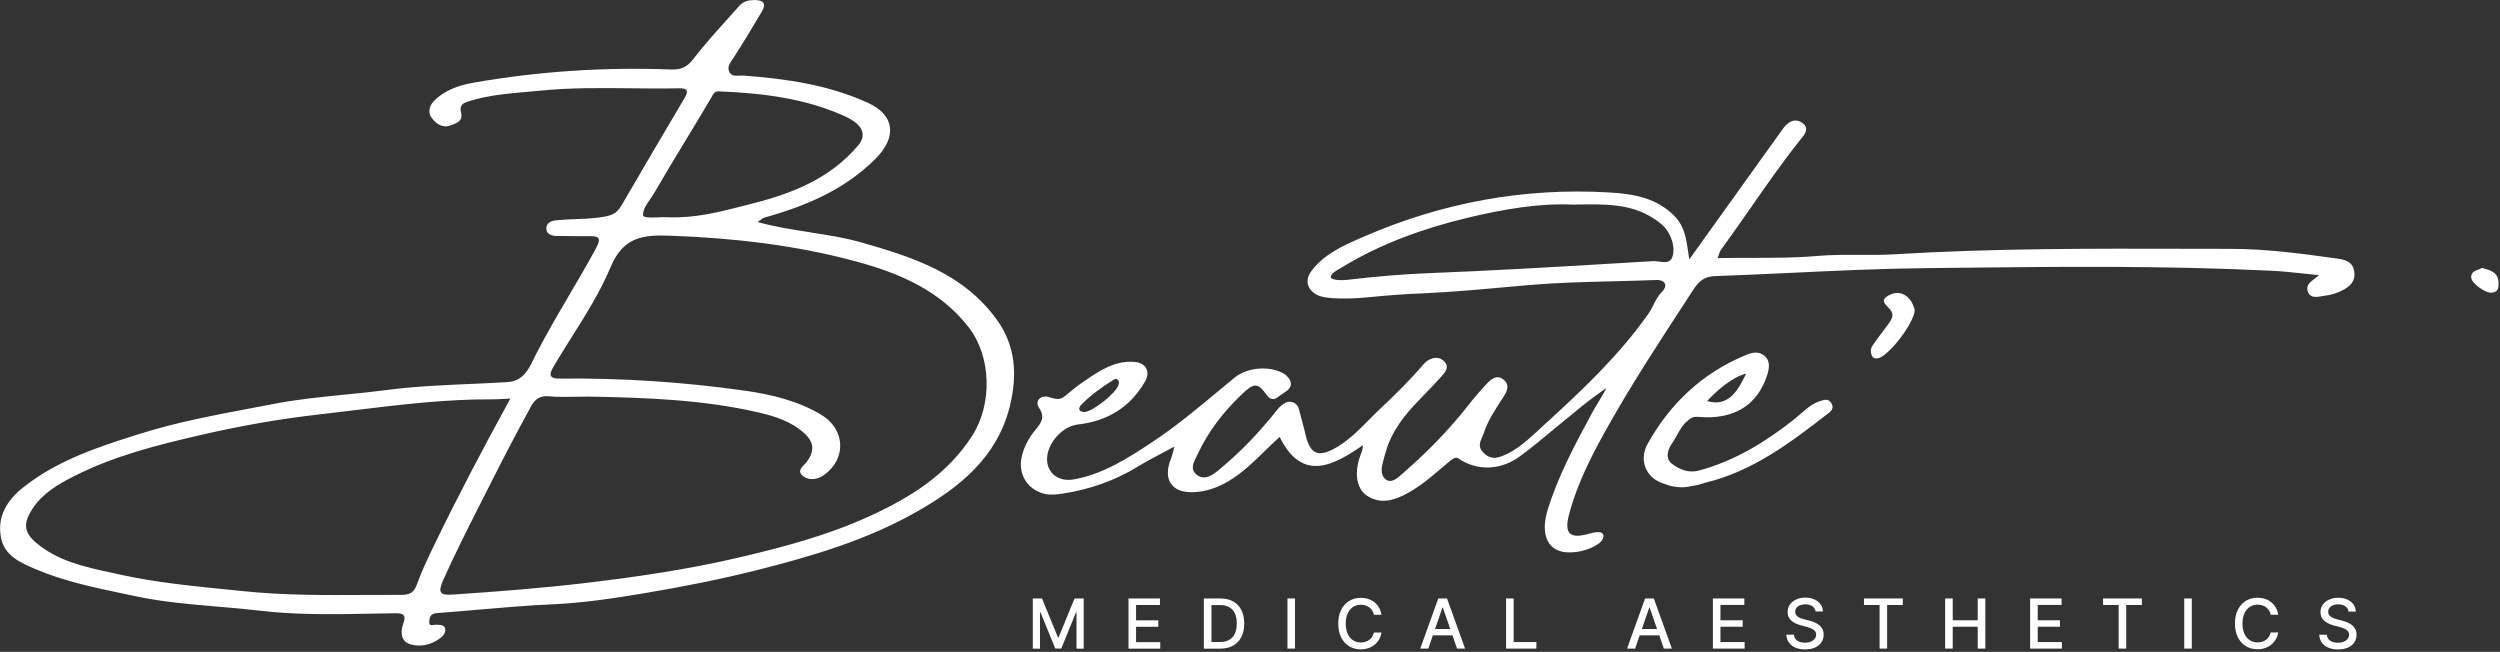 <svg xmlns="http://www.w3.org/2000/svg" width="698" height="182" viewBox="0 0 698 182" fill="none"><rect x="0" y="0" width="698" height="182" fill="#333333" stroke="none"/><g clip-path="url(#clip0_250_663)"><path fill-rule="evenodd" clip-rule="evenodd" d="M226.11 64.84C221.28 64.1 216.41 63.35 211.53 61.99C211.83 61.79 212.07 61.6 212.29 61.43C212.7 61.11 213.01 60.88 213.35 60.78C224.81 57.56 235.61 53.1 244.27 44.51C250.95 37.89 249.35 31.93 242.39 28.74C231.25 23.64 219.54 22.01 207.58 21.1C207.23 21.08 206.86 21.1 206.49 21.12C205.35 21.18 204.18 21.25 203.61 20.04C202.99 18.72 203.77 17.61 204.55 16.5C204.71 16.27 204.86 16.05 205.01 15.82C207.67 11.69 210.19 7.47 212.7 3.24C213.99 1.06 213.21 0.02 210.74 0.01C209.07 0.01 207.55 0.31 206.41 1.63C205.23 2.97 204.03 4.3 202.84 5.63C199.64 9.19 196.44 12.74 193.53 16.53C191.75 18.85 189.99 19.5 187.34 19.4C168.88 18.71 150.5 19.88 132.32 23.07C128.37 23.76 124.22 25.05 121.12 28.24C119.62 29.79 119.56 31.64 120.57 32.97C121.73 34.49 123.47 35.88 125.84 34.99L126.11 34.89C127.71 34.3 129.29 33.71 128.73 31.45C128.14 29.08 129.57 28.67 131.22 28.18L131.54 28.09C136.6 26.57 141.78 26.12 146.98 25.66C148.26 25.55 149.54 25.44 150.82 25.31C159.21 24.47 167.58 24.56 175.96 24.65C180.53 24.7 185.09 24.75 189.66 24.65C191.67 24.61 192.4 25.22 191.22 27.22C185.32 37.2 179.42 47.18 173.61 57.22C172.07 59.88 170.54 60.3 166.96 60.76C164.84 61.03 162.72 61.11 160.6 61.19C158.81 61.26 157.02 61.33 155.24 61.51C153.82 61.65 152.5 62.3 152.53 63.82C152.57 65.41 154 65.85 155.39 65.88C157.11 65.91 158.83 65.92 160.54 65.93C161.74 65.93 162.94 65.93 164.14 65.93C166.86 65.93 168.25 65.93 166.31 69.5C163.98 73.79 161.51 78 159.04 82.2C155.78 87.76 152.52 93.32 149.57 99.07L149.46 99.29L149.36 99.5L149.21 99.8L149 100.24C147.59 103.16 146.02 106.4 141.69 106.68C139.65 106.81 137.61 106.91 135.57 107.01C134.08 107.08 132.59 107.15 131.1 107.21H131.07C123.3 107.55 115.54 107.89 107.81 108.91C103.95 109.42 100.07 109.8 96.19 110.19H96.17C89.53 110.85 82.9 111.51 76.39 112.78C75.5 112.95 74.62 113.12 73.73 113.29C72.46 113.53 71.19 113.77 69.91 114.01C59.51 115.98 49.1 117.95 38.95 121.15C27.5 124.76 16.17 128.44 6.56 136.01C2.05 139.57 -0.77 144.01 0.23 149.89C1.12 155.12 5.68 157.1 9.89 158.89C17.8 162.25 26.15 164.01 34.54 165.77C35.56 165.99 36.59 166.2 37.61 166.42C45.25 168.05 52.96 168.71 60.67 169.36C64.6 169.69 68.52 170.03 72.44 170.49C82.87 171.73 93.42 171.53 103.95 171.33H103.96L105.02 171.31C105.77 171.3 106.51 171.28 107.26 171.27C108.25 171.25 109.24 171.24 110.23 171.22C112.46 171.19 113.54 171.53 112.59 174.15C111.76 176.45 111.87 179.1 114.61 179.9C117.46 180.74 120.4 180.02 122.89 178.19C123.72 177.58 124.46 176.66 124.31 175.64C124.15 174.55 123.15 174.49 122.28 174.44H122.14L121.99 174.42H121.93L121.85 174.41C121.81 174.41 121.77 174.41 121.73 174.41C121.7 174.41 121.67 174.41 121.64 174.41C121.46 174.41 121.28 174.45 121.1 174.48C120.38 174.6 119.72 174.71 119.86 173.29C119.99 172 120.46 171.28 122 171.17C125.9 170.89 129.8 170.55 133.69 170.21C140.51 169.62 147.32 169.03 154.15 168.73C162.88 168.34 171.5 167.04 180.03 165.6C190.56 163.83 201.09 161.77 211.5 159.14C226.92 155.25 242.08 150.75 255.96 142.87C267.86 136.12 278.38 127.72 281.92 113.52C284.01 105.14 283.72 96.82 278.42 89.41C269.07 76.34 254.88 71.78 240.42 67.67C235.75 66.34 230.97 65.61 226.14 64.87L226.11 64.84ZM161.17 110.77C161.59 110.77 162.01 110.75 162.43 110.75C163.14 110.74 163.85 110.73 164.56 110.73H164.57C180.52 111.03 196.47 111.58 212.07 115.22C216.47 116.25 220.94 117.7 224.5 120.9C227.27 123.39 227.52 125.89 225.26 128.92C225.1 129.14 224.87 129.37 224.63 129.62C223.72 130.56 222.63 131.69 224.18 132.91C225.83 134.2 228.14 133.96 229.91 132.73C236.48 128.14 236.04 119.8 229.21 115.75C222.63 111.85 215.29 110.12 207.98 109.08C190.87 106.65 173.61 105.52 156.31 105.7C153.15 105.73 153.29 104.49 154.54 102.37C156.18 99.59 157.9 96.84 159.63 94.1C163.63 87.75 167.62 81.41 170.48 74.58C174.07 65.99 179.73 65.54 187.21 65.81C204.85 66.45 222.32 68.44 239.32 73.08C251.14 76.31 262.46 81.09 270.43 91.34C276.8 99.52 277.12 112.79 271.44 121.66C264.51 132.46 254.25 138.84 243.04 144C231.29 149.41 218.87 152.72 206.29 155.66C192.35 158.92 178.28 161 164.07 162.7C151.53 164.2 138.98 165.16 126.4 166.01C122.89 166.25 122.16 165.49 123.75 161.93C126.87 154.94 130.32 148.14 133.77 141.32C134.83 139.24 135.88 137.15 136.93 135.07C140.6 127.76 144.41 120.52 148.32 113.34C149.26 111.6 150.71 110.42 153.2 110.64C155.84 110.88 158.51 110.83 161.17 110.77ZM142.51 111.27C141.82 111.3 141.18 111.34 140.57 111.38C139.43 111.45 138.41 111.51 137.39 111.5C124.5 111.42 111.75 112.98 99.01 114.53H98.99C95.67 114.94 92.35 115.34 89.02 115.72C78.12 116.95 67.32 118.87 56.62 121.32C44.31 124.14 32.04 127.19 20.7 132.94C16.28 135.18 11.9 137.69 9.04 142.08C6.49 145.99 6.6 148.57 10.03 151.49C16.12 156.68 23.79 158.33 31.18 159.91C32.01 160.09 32.83 160.26 33.65 160.45C43.22 162.57 53.07 163.55 62.88 164.54C64.56 164.71 66.24 164.88 67.92 165.05C79.34 166.24 90.8 166.17 102.26 166.11C105.5 166.09 108.75 166.08 111.99 166.09C114.33 166.09 115.58 165.5 116.42 163.12C117.72 159.44 119.44 155.89 121.15 152.36L121.3 152.04C127.94 138.33 135.03 124.86 142.5 111.27H142.51ZM207.34 57.53C200.71 59.23 193.93 60.96 186.49 60.66C185.82 60.59 184.84 60.63 183.83 60.68C181.75 60.77 179.53 60.87 179.53 60.01C179.53 58.46 180.5 57.08 181.48 55.68C181.88 55.11 182.27 54.54 182.61 53.96C185.5 48.96 188.49 44.02 191.49 39.08C193.89 35.11 196.29 31.16 198.63 27.17C198.68 27.08 198.73 26.99 198.78 26.9V26.88C199.26 26.05 199.59 25.47 200.7 25.51C212.85 26.01 224.84 27.4 236.06 32.54C237.59 33.24 239.23 34.25 240.17 35.58C241.27 37.14 241.06 38.88 239.55 40.66C231.69 49.94 220.97 54.1 209.79 56.9C208.99 57.1 208.18 57.31 207.38 57.51H207.34V57.53ZM409.92 60.76C419.92 58.36 430.06 56.67 439.07 57.13L439.75 57.12C448.22 56.96 455.45 56.83 461.85 61.1C463.32 62.08 464.72 63.11 465.65 64.63C466.98 66.8 467.66 69.42 466.96 71.65C466.39 73.48 464.77 73.25 463.21 73.04C462.63 72.96 462.05 72.88 461.54 72.91C457.77 73.13 453.99 73.35 450.22 73.58C433.29 74.59 416.35 75.59 399.4 76.24C391.56 76.54 383.81 77.23 376.04 78.14C374.72 78.29 371.54 78.3 371.54 77.3C371.54 76.45 373.11 75.54 374.18 74.92C374.36 74.81 374.53 74.72 374.68 74.63C385.62 67.97 397.55 63.72 409.92 60.76ZM354.01 110.67C354.56 111.46 355.66 111.66 356.45 111.1L359.37 109.05C360.04 108.58 360.48 107.8 360.4 106.98C360.34 106.39 360.1 105.84 359.54 105.28C358.95 104.69 358.91 104.61 358.86 104.57C358.86 104.57 358.84 104.56 358.83 104.55L358.79 104.53C358.79 104.53 358.66 104.46 358.51 104.37C354.95 102.18 348.54 102.28 344.65 105.47C343.14 106.71 341.65 107.95 340.17 109.18L340.12 109.22C334.05 114.27 328.11 119.21 321.56 123.53C314.82 127.97 307.97 132.39 299.8 133.85C296.09 134.51 293.1 132.67 292.46 129.49C291.51 124.74 296.2 119.04 300.94 118.52C309.08 117.62 315.59 113.72 319.71 106.48C321.27 103.74 319.94 101.33 316.8 101.05C311.39 100.58 307.1 103.44 303.02 106.21C300.69 107.79 299.28 108.97 298.29 109.81C296.09 111.66 295.92 111.8 292.33 110.73C290.12 110.47 289.04 112.27 290.04 113.75C291.92 116.53 290.68 118.06 289.19 119.89V119.91C289.05 120.07 288.92 120.23 288.78 120.4L288.62 120.6L288.51 120.74C286.96 122.76 285.7 125.27 285.2 127.84C284.53 131.29 285.79 134.9 289.01 136.8C291.53 138.29 293.53 138.29 296.7 137.81C304.13 136.69 311.18 134.25 317.67 130.28C319.94 128.9 322.29 127.66 324.66 126.4C325.74 125.83 326.82 125.25 327.9 124.67C327.65 125.76 327.36 126.81 327.03 127.84C324.54 133.7 326.97 137.63 333.14 137.42C336.61 137.3 339.83 136.21 342.94 134.38C346.8 132.1 349.95 129.03 353.11 125.94C354.48 124.61 355.85 123.27 357.28 121.99C363.57 134.84 372.42 129.9 380.52 124.3C380.52 125.3 380.17 126.26 379.97 126.76C378.09 131.46 378.49 136.3 381.65 138.39C385.35 140.83 389.05 139.84 392.97 137.71C396.43 135.83 399.32 133.37 402.23 130.89C403.02 130.22 403.81 129.54 404.62 128.88C405.32 128.29 406.51 127.3 407.3 128.09C412.67 131.64 419.16 131.26 424.51 127.3C427.64 124.98 430.43 122.66 433.28 120.29L434 119.69C435.44 118.49 436.91 117.28 438.45 116.05C439.12 115.51 439.65 115.07 440.16 114.64C441.74 113.32 443.23 112.08 448.51 108.31C448.14 109.07 447.69 109.88 447.21 110.7C446.24 112.37 445.17 114.04 444.54 115.21L444.28 115.69C439.66 124.28 435.05 132.85 432.14 142.24C429.91 149.44 432.2 154.35 438.34 154.23C440.55 154.19 442.77 153.73 444.99 152.6C446.68 151.74 447.57 150.84 447.67 149.9C447.88 147.98 445.23 148.57 443.53 149.05C438.23 150.54 436.66 148.95 438.1 143.55C440.51 134.5 444.84 126.29 449.41 118.22C455.91 106.71 463.14 95.66 470.36 84.6V84.59C471.16 83.36 471.97 82.13 472.77 80.89C474.19 78.72 475.73 77.2 478.64 77.1C485.76 76.85 492.87 76.51 499.98 76.18C512.62 75.59 525.26 74.99 537.91 74.86L544.35 74.79H544.38C574.42 74.45 604.47 74.12 634.49 75.61C637.5 75.76 640.49 76.09 643.48 76.41H643.53C644.2 76.49 644.88 76.56 645.55 76.63L646.26 76.7C646.67 76.74 647.09 76.78 647.5 76.82C647.11 77.16 646.7 77.47 646.3 77.77C644.94 78.79 643.74 79.68 644.34 81.4C645 83.28 646.74 82.97 648.3 82.69C648.44 82.66 648.58 82.64 648.72 82.62C648.91 82.59 649.09 82.56 649.27 82.54C650.86 82.35 652.41 81.86 653.84 81.14C655.98 80.07 657.75 78.65 657.29 75.73C656.84 72.84 654.37 72.45 652.45 72.18C642.69 70.83 632.91 69.49 623.03 69.48C619.43 69.48 615.83 69.47 612.23 69.46H611.66C584.15 69.39 556.63 69.32 529.14 70.99C525.82 71.19 522.49 71.18 519.17 71.16C515.2 71.14 511.23 71.12 507.29 71.47C501.33 71.99 495.37 71.99 489.31 71.99C486.1 71.99 482.86 71.99 479.56 72.06C479.7 71.71 479.81 71.4 479.91 71.11V71.07C480.1 70.5 480.25 70.07 480.51 69.72C483.28 65.93 485.97 62.07 488.65 58.22H488.66C493.13 51.79 497.6 45.37 502.47 39.24C502.58 39.1 502.7 38.96 502.82 38.81C503.88 37.54 505.24 35.89 503.32 34.41C501.3 32.85 499.28 33.86 497.83 35.9C496.13 38.3 494.4 40.69 492.68 43.08C491.72 44.42 490.75 45.76 489.79 47.11C485.48 53.12 481.17 59.14 476.63 65.47L471.65 72.43C471.56 71.83 471.47 71.25 471.39 70.68V70.65C470.8 66.66 470.32 63.34 467.81 60.64C462.73 55.18 455.95 54.12 449.23 53.73C425.49 52.34 402.64 56.57 380.83 66.05L380.32 66.27C375.12 68.53 369.8 70.84 366.17 75.64C364.18 78.27 365.02 80.85 367.66 82.3C369.48 83.3 373.27 83.36 376.26 83.34C378.61 83.32 380.91 83.1 383.78 82.83C387.29 82.5 391.65 82.1 397.98 81.87C406.27 81.45 413.26 80.82 419.89 80.21H419.9H419.92C422.47 79.98 424.97 79.75 427.47 79.54C435.01 78.91 442.59 78.73 450.16 78.54C454.23 78.44 458.31 78.34 462.37 78.18C465.23 78.07 465.53 80.01 464.11 81.39C462.97 82.5 462.3 83.83 461.63 85.14C461.2 85.98 460.78 86.82 460.23 87.6C452.11 99.16 441.79 108.91 431.48 118.3C430.98 118.75 430.47 119.23 429.95 119.71C426.86 122.59 423.37 125.83 419.48 127.3C417.72 127.96 416.12 128.33 414.13 126.35C412.57 124.8 413.22 123.36 413.86 121.93C413.96 121.71 414.05 121.49 414.14 121.28C414.22 121.1 414.29 120.92 414.35 120.73C415.4 117.52 417.22 114.74 419.03 111.95L419.35 111.46L419.75 110.85C420.74 109.31 421.59 107.62 419.95 106.13C418.05 104.4 416.38 105.79 415.08 107.17C413.26 109.1 411.54 111.12 409.9 113.21C404.49 120.12 398.36 126.35 391.75 132.08C391.68 132.14 391.61 132.2 391.53 132.27L391.34 132.44C390.12 133.54 388.41 135.06 386.86 133.82C385.18 132.47 385.79 130.22 386.32 128.23V128.2C386.38 128.03 386.42 127.86 386.46 127.69C386.57 127.28 387.33 124.7 387.49 124.3C389.92 118.14 393.63 114.34 397.76 110.08C399.08 108.73 400.43 107.33 401.81 105.8L401.98 105.61L402.19 105.39C403.48 103.99 404.96 102.39 402.99 100.68C401.27 99.19 398.85 100.06 397.49 101.66C393.6 106.24 389.3 110.4 384.95 114.52C383.99 115.43 383.06 116.37 382.13 117.31C379.23 120.23 376.32 123.16 372.69 125.17C367.45 128.09 365.48 126.31 364.25 120.26L363.91 118.97C363.46 117.25 363.33 116.75 362.63 114.12C362.18 112.41 360.2 111.63 358.7 112.56L358.58 112.63C357.85 113.08 357.2 113.66 356.67 114.33C351.39 120.93 346.67 125.92 340.31 131.2C338.52 132.68 336.26 134.28 334.08 132.51C332.26 131.03 333.18 129.2 334.06 127.46C334.19 127.19 334.33 126.93 334.45 126.67C337.38 120.41 341.53 115.08 346.48 110.31C350.18 106.74 351.15 106.67 353.95 110.67V110.69L354.01 110.67ZM312.21 107.65C311.47 109.8 305.15 114.95 302.66 115.05C302.49 114.99 301.72 114.97 301.49 114.6C301.05 113.9 301.6 113.27 302.14 112.74C304.69 110.22 307.57 108.12 310.61 106.23L310.67 106.19L310.77 106.12C311.21 105.84 311.62 105.57 312.1 106.05C312.58 106.53 312.41 107.06 312.21 107.64V107.65ZM471.35 135.89C470.14 136.16 468.6 136.11 466.73 135.74C466.21 135.64 465.72 135.46 465.24 135.28C464.98 135.18 464.72 135.09 464.45 135.01C459.53 133.47 457.49 128.46 460.03 123.9C466.34 112.6 475.31 104.18 487.33 99.17C489.19 98.4 491.01 97.94 492.67 99.37C494.39 100.86 493.93 103 493.4 104.69C490.66 113.32 483.88 117.24 474.24 116.4C472.69 116.27 472.29 116.58 471.22 117.45C469.82 118.57 469.01 120.05 468.2 121.51C467.76 122.3 467.33 123.09 466.81 123.82C465.9 125.1 464.68 127.83 466.74 129.43C468.92 131.12 471.48 132.17 474.47 131.35C484.42 128.62 492.99 123.38 500.99 117.03C501.58 116.56 502.15 116.06 502.71 115.56C504.3 114.16 505.89 112.75 507.99 112.05L508.13 112C509.39 111.58 510.56 111.19 511.39 112.69C512.16 114.09 511.09 114.91 510.26 115.55L510.2 115.6C499.79 123.66 489.3 131.61 476.14 134.76C475.81 134.84 475.33 135 474.97 135.13C474.65 135.24 474.33 135.33 474 135.39L471.35 135.89ZM487.53 104.29C483.61 105.33 479.5 108.88 476.62 111.97C482.86 113.88 485.56 108.36 487.53 104.29ZM524.47 100C527.35 99.32 534.51 90.17 534.59 86.5L534.52 86.29C534.15 85.14 533.64 83.58 531.98 82.48C530.02 81.19 528.06 81.92 526.7 82.86C525.26 83.86 526.26 84.88 527.14 85.77C527.32 85.96 527.5 86.14 527.65 86.32C529.05 87.95 528.11 89.26 527.16 90.57C526.61 91.33 526.04 92.08 525.47 92.83C524.56 94.03 523.65 95.23 522.82 96.48C522.14 97.49 522.19 98.76 522.92 99.76C523.14 100.07 523.99 100.12 524.48 100H524.47ZM692.96 74.81L693.1 74.85C695.35 75.45 697.54 76.02 697.6 78.99C697.63 80.39 697.49 81.58 695.67 81.72C693.8 81.86 689.88 78.98 689.95 77.34C690.01 75.98 690.96 75.63 691.89 75.29C692.27 75.15 692.65 75.01 692.96 74.81ZM383.58 171.65H385.71C385.59 170.9 385.36 170.23 385.03 169.65C384.69 169.06 384.27 168.56 383.75 168.16C383.23 167.75 382.65 167.44 382.01 167.23C381.37 167.02 380.67 166.91 379.93 166.91C378.72 166.91 377.64 167.2 376.7 167.78C375.75 168.35 375 169.18 374.46 170.26C373.91 171.33 373.64 172.61 373.64 174.11C373.64 175.61 373.91 176.88 374.45 177.96C375 179.04 375.74 179.86 376.69 180.44C377.64 181.01 378.72 181.3 379.93 181.3C380.7 181.3 381.41 181.19 382.06 180.96C382.71 180.73 383.29 180.41 383.8 180C384.31 179.58 384.73 179.08 385.05 178.51C385.38 177.93 385.6 177.3 385.71 176.61H383.58C383.49 177.05 383.34 177.45 383.11 177.79C382.89 178.13 382.61 178.42 382.29 178.66C381.97 178.9 381.6 179.08 381.2 179.2C380.99 179.26 380.78 179.31 380.56 179.34C380.36 179.37 380.15 179.38 379.94 179.38C379.14 179.38 378.42 179.18 377.79 178.78C377.16 178.38 376.65 177.79 376.28 177C375.92 176.22 375.73 175.25 375.73 174.11C375.73 172.97 375.91 172.02 376.28 171.24C376.65 170.46 377.15 169.86 377.78 169.45C378.42 169.05 379.14 168.84 379.95 168.84C380.4 168.84 380.82 168.9 381.22 169.02C381.62 169.14 381.98 169.33 382.31 169.57C382.41 169.64 382.5 169.72 382.59 169.81C382.63 169.85 382.67 169.89 382.71 169.93L382.77 170C382.85 170.08 382.92 170.17 382.99 170.26C383.04 170.32 383.08 170.39 383.13 170.45C383.35 170.8 383.51 171.2 383.59 171.65H383.58ZM288.37 167.1H290.93L295.39 177.99H295.55L300.01 167.1H302.57V181.1H300.56V170.97H300.43L296.3 181.08H294.63L290.5 170.96H290.37V181.1H288.36V167.1H288.37ZM315.08 181.1V167.1H323.86V168.92H317.19V173.19H323.4V175H317.19V179.29H323.94V181.11H315.08V181.1ZM336.12 181.1H340.65C342.07 181.1 343.29 180.82 344.29 180.26C345.29 179.69 346.06 178.89 346.59 177.84C347.12 176.79 347.39 175.54 347.39 174.08C347.39 172.62 347.13 171.38 346.6 170.34C346.08 169.3 345.32 168.5 344.34 167.94C343.35 167.38 342.18 167.1 340.8 167.1H336.12V181.1ZM340.54 179.25H338.24V168.94H340.67C341.69 168.94 342.55 169.14 343.23 169.54C343.92 169.94 344.44 170.52 344.78 171.28C345.13 172.05 345.31 172.98 345.31 174.08C345.31 175.18 345.13 176.13 344.78 176.9C344.43 177.67 343.9 178.25 343.19 178.66C342.48 179.06 341.6 179.26 340.53 179.26L340.54 179.25ZM361.57 167.09V181.09H359.46V167.09H361.57ZM398.77 181.09H396.53L401.57 167.09H404.01L409.05 181.09H406.81L405.53 177.38H400.06L398.78 181.09H398.77ZM402.84 169.63L404.91 175.61H400.67L402.74 169.63H402.85H402.84ZM422.61 167.09H420.5V181.09H428.96V179.27H422.61V167.09ZM456.51 181.09H454.27L459.31 167.09H461.75L466.79 181.09H464.55L463.27 177.38H457.8L456.52 181.09H456.51ZM460.58 169.63L462.65 175.61H458.41L460.48 169.63H460.59H460.58ZM487.02 167.09H478.24V181.09H487.1V179.27H480.35V174.98H486.56V173.17H480.35V168.9H487.02V167.08V167.09ZM506.92 170.77C506.85 170.12 506.55 169.62 506.02 169.27C505.49 168.91 504.83 168.73 504.02 168.73C503.45 168.73 502.95 168.82 502.53 169C502.41 169.05 502.3 169.1 502.2 169.16C502.06 169.24 501.94 169.33 501.83 169.43C501.73 169.52 501.63 169.62 501.55 169.73C501.32 170.04 501.21 170.39 501.21 170.79C501.21 171.12 501.29 171.41 501.44 171.65C501.47 171.7 501.51 171.75 501.55 171.8C501.61 171.87 501.67 171.94 501.74 172C501.8 172.05 501.86 172.1 501.92 172.15C501.97 172.19 502.02 172.22 502.07 172.26C502.33 172.42 502.61 172.55 502.9 172.66C503.02 172.7 503.13 172.74 503.25 172.78C503.42 172.83 503.59 172.88 503.76 172.92L505.13 173.28C505.58 173.39 506.03 173.54 506.51 173.72C506.98 173.91 507.41 174.15 507.82 174.46C508.22 174.76 508.54 175.14 508.79 175.59C509.04 176.04 509.17 176.58 509.17 177.21C509.17 178 508.97 178.71 508.55 179.32C508.15 179.94 507.55 180.42 506.78 180.78C506.01 181.14 505.08 181.31 503.98 181.31C502.88 181.31 502.02 181.14 501.26 180.81C500.5 180.48 499.9 180.01 499.46 179.39C499.03 178.78 498.79 178.04 498.74 177.2H500.86C500.9 177.71 501.07 178.13 501.35 178.46C501.64 178.79 502.01 179.04 502.46 179.2C502.71 179.29 502.98 179.35 503.26 179.39C503.48 179.42 503.72 179.44 503.96 179.44C504.56 179.44 505.09 179.35 505.55 179.16C506.02 178.97 506.39 178.7 506.66 178.37C506.93 178.03 507.06 177.63 507.06 177.17C507.06 176.75 506.94 176.41 506.7 176.15C506.47 175.89 506.15 175.67 505.75 175.49C505.55 175.4 505.34 175.32 505.12 175.25L505.07 175.23L504.96 175.19L504.84 175.15L504.71 175.11L504.55 175.06L504.4 175.02L502.75 174.57C501.63 174.27 500.74 173.82 500.08 173.22C499.43 172.63 499.1 171.84 499.1 170.87C499.1 170.06 499.32 169.36 499.76 168.76C500.2 168.16 500.79 167.69 501.54 167.36C502.29 167.02 503.13 166.85 504.07 166.85C505.01 166.85 505.86 167.02 506.58 167.35C507.31 167.68 507.88 168.14 508.3 168.72C508.72 169.3 508.94 169.96 508.96 170.72H506.92V170.77ZM520.42 167.09V168.91H524.78V181.09H526.89V168.91H531.26V167.09H520.42ZM543.09 167.09H545.2V173.18H552.18V167.09H554.3V181.09H552.18V174.98H545.2V181.09H543.09V167.09ZM575.6 167.09H566.82V181.09H575.68V179.27H568.93V174.98H575.14V173.17H568.93V168.9H575.6V167.08V167.09ZM587.17 168.91V167.09H598.01V168.91H593.64V181.09H591.53V168.91H587.17ZM609.84 181.09H611.95V167.09H609.84V181.09ZM636.1 171.64H633.97C633.94 171.46 633.89 171.29 633.84 171.12C633.76 170.87 633.65 170.64 633.51 170.43C633.41 170.27 633.29 170.12 633.16 169.98C633.02 169.82 632.86 169.68 632.69 169.55C632.37 169.31 632 169.13 631.6 169C631.2 168.88 630.78 168.82 630.33 168.82C629.52 168.82 628.8 169.02 628.16 169.43C627.53 169.84 627.02 170.43 626.65 171.22C626.29 172 626.1 172.96 626.1 174.09C626.1 175.22 626.28 176.19 626.65 176.98C627.02 177.76 627.52 178.36 628.16 178.76C628.8 179.16 629.52 179.36 630.31 179.36C630.75 179.36 631.17 179.3 631.57 179.18C631.97 179.06 632.33 178.88 632.66 178.64C632.98 178.4 633.26 178.11 633.48 177.77C633.71 177.42 633.87 177.03 633.95 176.58H636.08C636.03 176.9 635.95 177.21 635.85 177.5C635.74 177.84 635.59 178.17 635.41 178.48C635.09 179.05 634.67 179.55 634.16 179.97C633.65 180.38 633.08 180.71 632.42 180.93C631.77 181.16 631.06 181.27 630.29 181.27C629.08 181.27 628 180.98 627.05 180.41C626.1 179.83 625.35 179 624.81 177.93C624.27 176.86 624 175.57 624 174.08C624 172.59 624.27 171.3 624.82 170.23C625.37 169.15 626.11 168.33 627.06 167.75C628.01 167.17 629.09 166.88 630.29 166.88C630.65 166.88 631 166.91 631.34 166.96C631.7 167.01 632.04 167.09 632.37 167.2C632.7 167.31 633.01 167.44 633.31 167.6C633.46 167.68 633.61 167.77 633.75 167.87C633.87 167.95 633.99 168.04 634.11 168.13C634.63 168.53 635.05 169.03 635.39 169.62L635.44 169.71L635.49 169.8C635.54 169.89 635.58 169.98 635.62 170.07C635.69 170.23 635.76 170.4 635.82 170.57C635.93 170.9 636.02 171.25 636.08 171.62L636.1 171.64ZM654.8 169.26C655.33 169.62 655.63 170.12 655.7 170.76H657.74C657.72 170.01 657.5 169.34 657.08 168.76C656.66 168.18 656.09 167.72 655.36 167.39C654.63 167.06 653.8 166.89 652.85 166.89C651.9 166.89 651.07 167.06 650.32 167.4C649.57 167.73 648.98 168.2 648.54 168.8C648.1 169.4 647.88 170.11 647.88 170.91C647.88 171.89 648.21 172.67 648.86 173.26C648.93 173.33 649.01 173.39 649.09 173.45C649.15 173.49 649.21 173.54 649.27 173.58C649.6 173.82 649.98 174.03 650.39 174.21C650.49 174.25 650.58 174.29 650.68 174.33C650.94 174.43 651.23 174.52 651.53 174.6L653.19 175.05C653.69 175.18 654.14 175.34 654.54 175.51C654.94 175.68 655.26 175.9 655.49 176.17C655.73 176.43 655.85 176.77 655.85 177.19C655.85 177.26 655.85 177.34 655.84 177.41C655.84 177.44 655.84 177.48 655.83 177.51C655.81 177.66 655.77 177.8 655.71 177.94C655.64 178.1 655.56 178.25 655.45 178.39C655.18 178.73 654.81 178.99 654.34 179.18C653.88 179.37 653.35 179.46 652.75 179.46C652.21 179.46 651.71 179.38 651.25 179.22C650.8 179.06 650.43 178.81 650.14 178.48C649.85 178.14 649.69 177.72 649.65 177.22H647.53C647.58 178.06 647.82 178.79 648.25 179.41C648.47 179.72 648.73 179.99 649.03 180.22C649.33 180.46 649.67 180.66 650.05 180.82C650.49 181.01 650.98 181.15 651.52 181.23C651.91 181.29 652.33 181.32 652.77 181.32C653.86 181.32 654.8 181.14 655.57 180.79C655.95 180.62 656.28 180.41 656.57 180.18C656.88 179.93 657.14 179.65 657.34 179.33C657.75 178.71 657.95 178.01 657.95 177.22C657.95 176.59 657.83 176.05 657.57 175.6C657.32 175.15 657 174.77 656.6 174.47C656.43 174.34 656.25 174.22 656.06 174.11C655.81 173.96 655.56 173.84 655.29 173.73C655 173.61 654.71 173.51 654.43 173.43L654.33 173.4L654.24 173.37C654.14 173.34 654.03 173.31 653.93 173.29L652.56 172.93C652.29 172.86 652 172.78 651.71 172.67C651.41 172.56 651.14 172.43 650.88 172.27C650.62 172.11 650.42 171.9 650.26 171.66C650.1 171.42 650.03 171.13 650.03 170.8C650.03 170.49 650.1 170.21 650.24 169.95C650.28 169.88 650.32 169.81 650.37 169.74C650.46 169.62 650.56 169.51 650.67 169.41C650.86 169.25 651.08 169.11 651.34 169C651.43 168.96 651.53 168.92 651.63 168.89C651.83 168.83 652.03 168.78 652.26 168.76C652.44 168.74 652.63 168.73 652.84 168.73C653.64 168.73 654.31 168.91 654.84 169.27L654.8 169.26Z" fill="white"></path></g><defs><clipPath id="clip0_250_663"><rect width="697.6" height="181.33" fill="white"></rect></clipPath></defs></svg>
